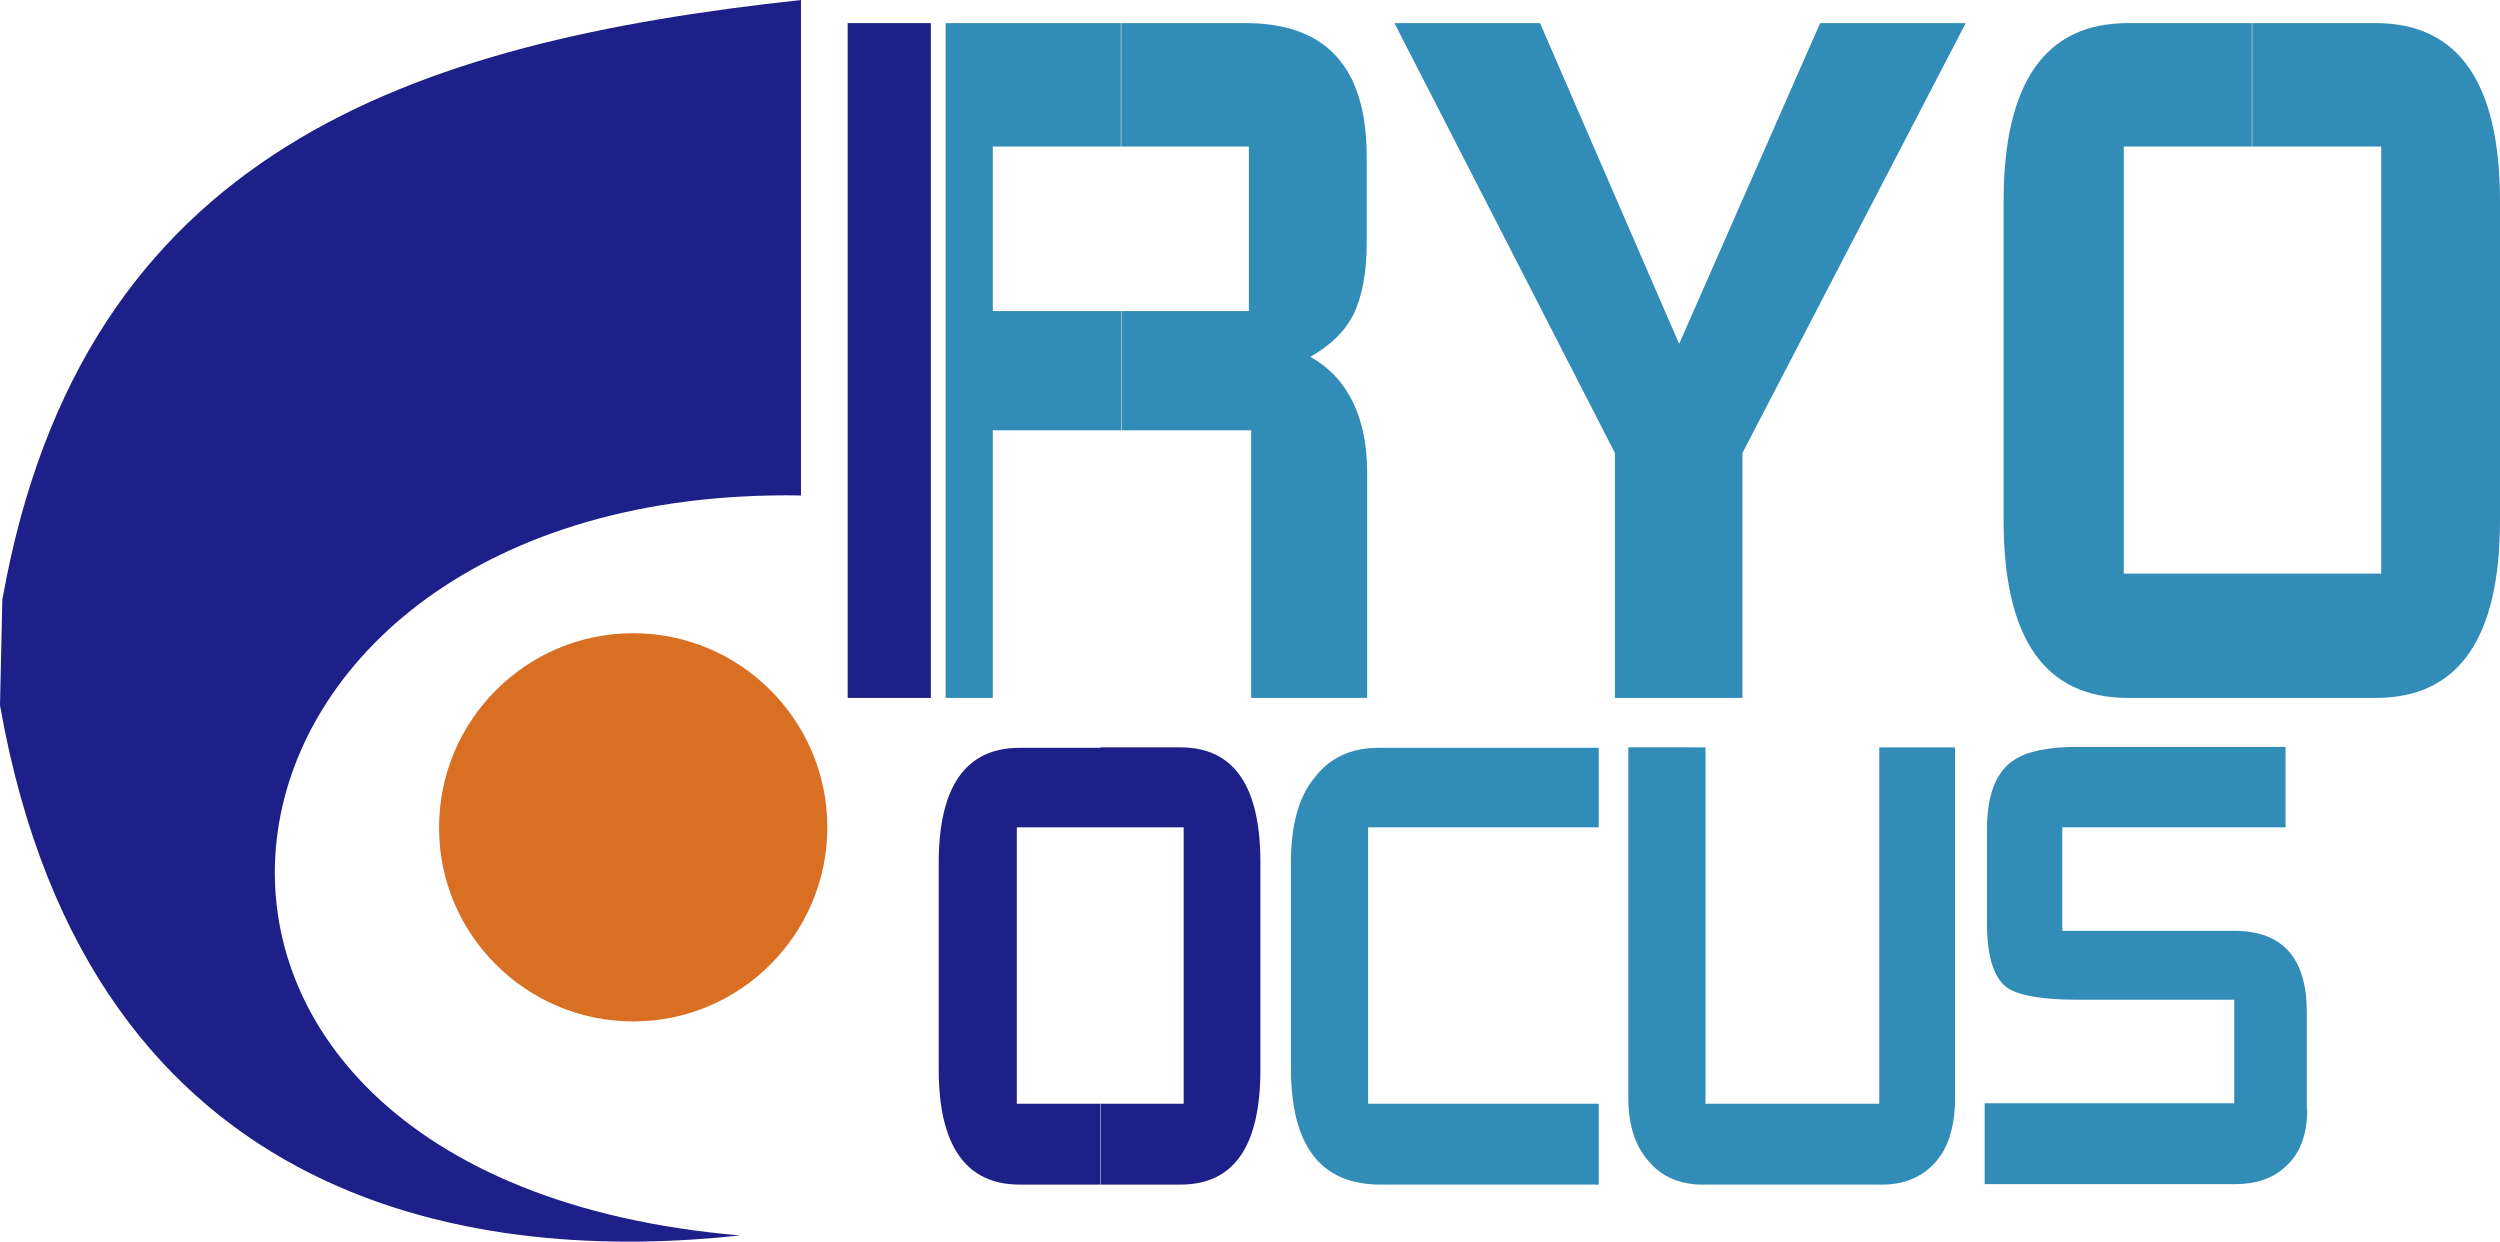 <?xml version="1.0" encoding="utf-8"?>
<!-- Generator: Adobe Illustrator 24.0.0, SVG Export Plug-In . SVG Version: 6.00 Build 0)  -->
<svg version="1.1" id="图层_1" xmlns="http://www.w3.org/2000/svg" xmlns:xlink="http://www.w3.org/1999/xlink" x="0px" y="0px"
	 viewBox="0 0 540.9 268.7" style="enable-background:new 0 0 540.9 268.7;" xml:space="preserve">
<style type="text/css">
	.st0{fill-rule:evenodd;clip-rule:evenodd;fill:#D86F23;}
	.st1{fill-rule:evenodd;clip-rule:evenodd;fill:#1D2088;}
	.st2{fill-rule:evenodd;clip-rule:evenodd;fill:#328CB8;}
</style>
<g>
	<path class="st0" d="M137,221c23.2,0,42-18.9,42-42c0-23.2-18.9-42-42-42c-23.2,0-42,18.9-42,42C94.9,202.1,113.8,221,137,221z"/>
	<path class="st1" d="M0,152.6l0.5-22.8C17.8,32.1,89.6,9.1,173.3,0c0,34.6,0,72.7,0,107.2c-138.2-2.3-159.9,147.6-13.2,160.1
		C106,273.2,19.6,263.8,0,152.6z"/>
	<path class="st2" d="M270.2,67.3V31.7h-27.6V5h26.9c17.5,0,26.2,9.6,26.2,28.9v18.9c0,6.4-1.1,11.6-2.8,15.1
		c-1.8,3.7-5,6.8-9.4,9.3c8.2,4.6,12.3,13.2,12.3,25.1V151h-25.1V93.1h-28V67.3H270.2z M242.6,31.7h-27.8v35.6h27.8v25.8h-27.8V151
		h-10.2V5h37.9V31.7z"/>
	<rect x="183.4" y="5" class="st1" width="18" height="146"/>
	<polygon class="st2" points="425.3,5 377,98 377,151 349.4,151 349.4,98 301.7,5 333.2,5 363.3,74.4 393.8,5 	"/>
	<path class="st2" d="M515.2,124.1V31.7h-28V5H514c18,0,26.9,13,26.9,38.6v68.9c0,25.6-8.9,38.5-26.9,38.5h-26.7v-26.9H515.2z
		 M487.3,31.7h-27.8v92.4h27.8V151h-26.9c-18,0-26.9-12.8-26.9-38.5V43.6C433.5,18,442.4,5,460.4,5h26.9V31.7z"/>
	<path class="st1" d="M272.7,231.4c0,16.6-5.7,24.9-17.3,24.9h-17.3v-17.5h18V179h-18v-17.3h17.3c11.6,0,17.3,8.4,17.3,24.9V231.4z
		 M238.1,256.3h-17.5c-11.6,0-17.5-8.4-17.5-24.9v-44.7c0-16.6,5.9-24.9,17.5-24.9h17.5V179H220v59.8h18.2V256.3z"/>
	<path class="st2" d="M345.9,256.3h-47.2c-13,0-19.4-8.4-19.4-25.3v-44.3c0-8,1.6-14.1,5-18.3c3.2-4.3,7.8-6.6,13.9-6.6h47.7V179
		H296v59.8h49.9V256.3z"/>
	<path class="st2" d="M423,237.4c0,6.2-1.4,10.9-4.3,14.1c-2.8,3.2-6.8,4.8-11.4,4.8h-39c-4.6,0-8.5-1.6-11.2-4.6
		c-3.2-3.4-4.8-8-4.8-14.3v-75.7H369v77.1h37.6v-77.1H423V237.4z"/>
	<path class="st2" d="M499.2,239.9c0,5.7-1.6,9.8-4.8,12.6c-2.7,2.5-6.4,3.7-10.7,3.7h-54.3v-17.5h54v-22.4h-34
		c-7.5,0-12.5-0.9-15-2.5c-2.9-2-4.5-6.6-4.5-13.9v-20.5c0-7.5,2-12.5,5.9-15c2.7-1.8,7.3-2.8,13.5-2.8h45.2V179h-48.3v22.4h37.2
		c10.5,0,15.7,5.9,15.7,17.6V239.9z"/>
</g>
</svg>
